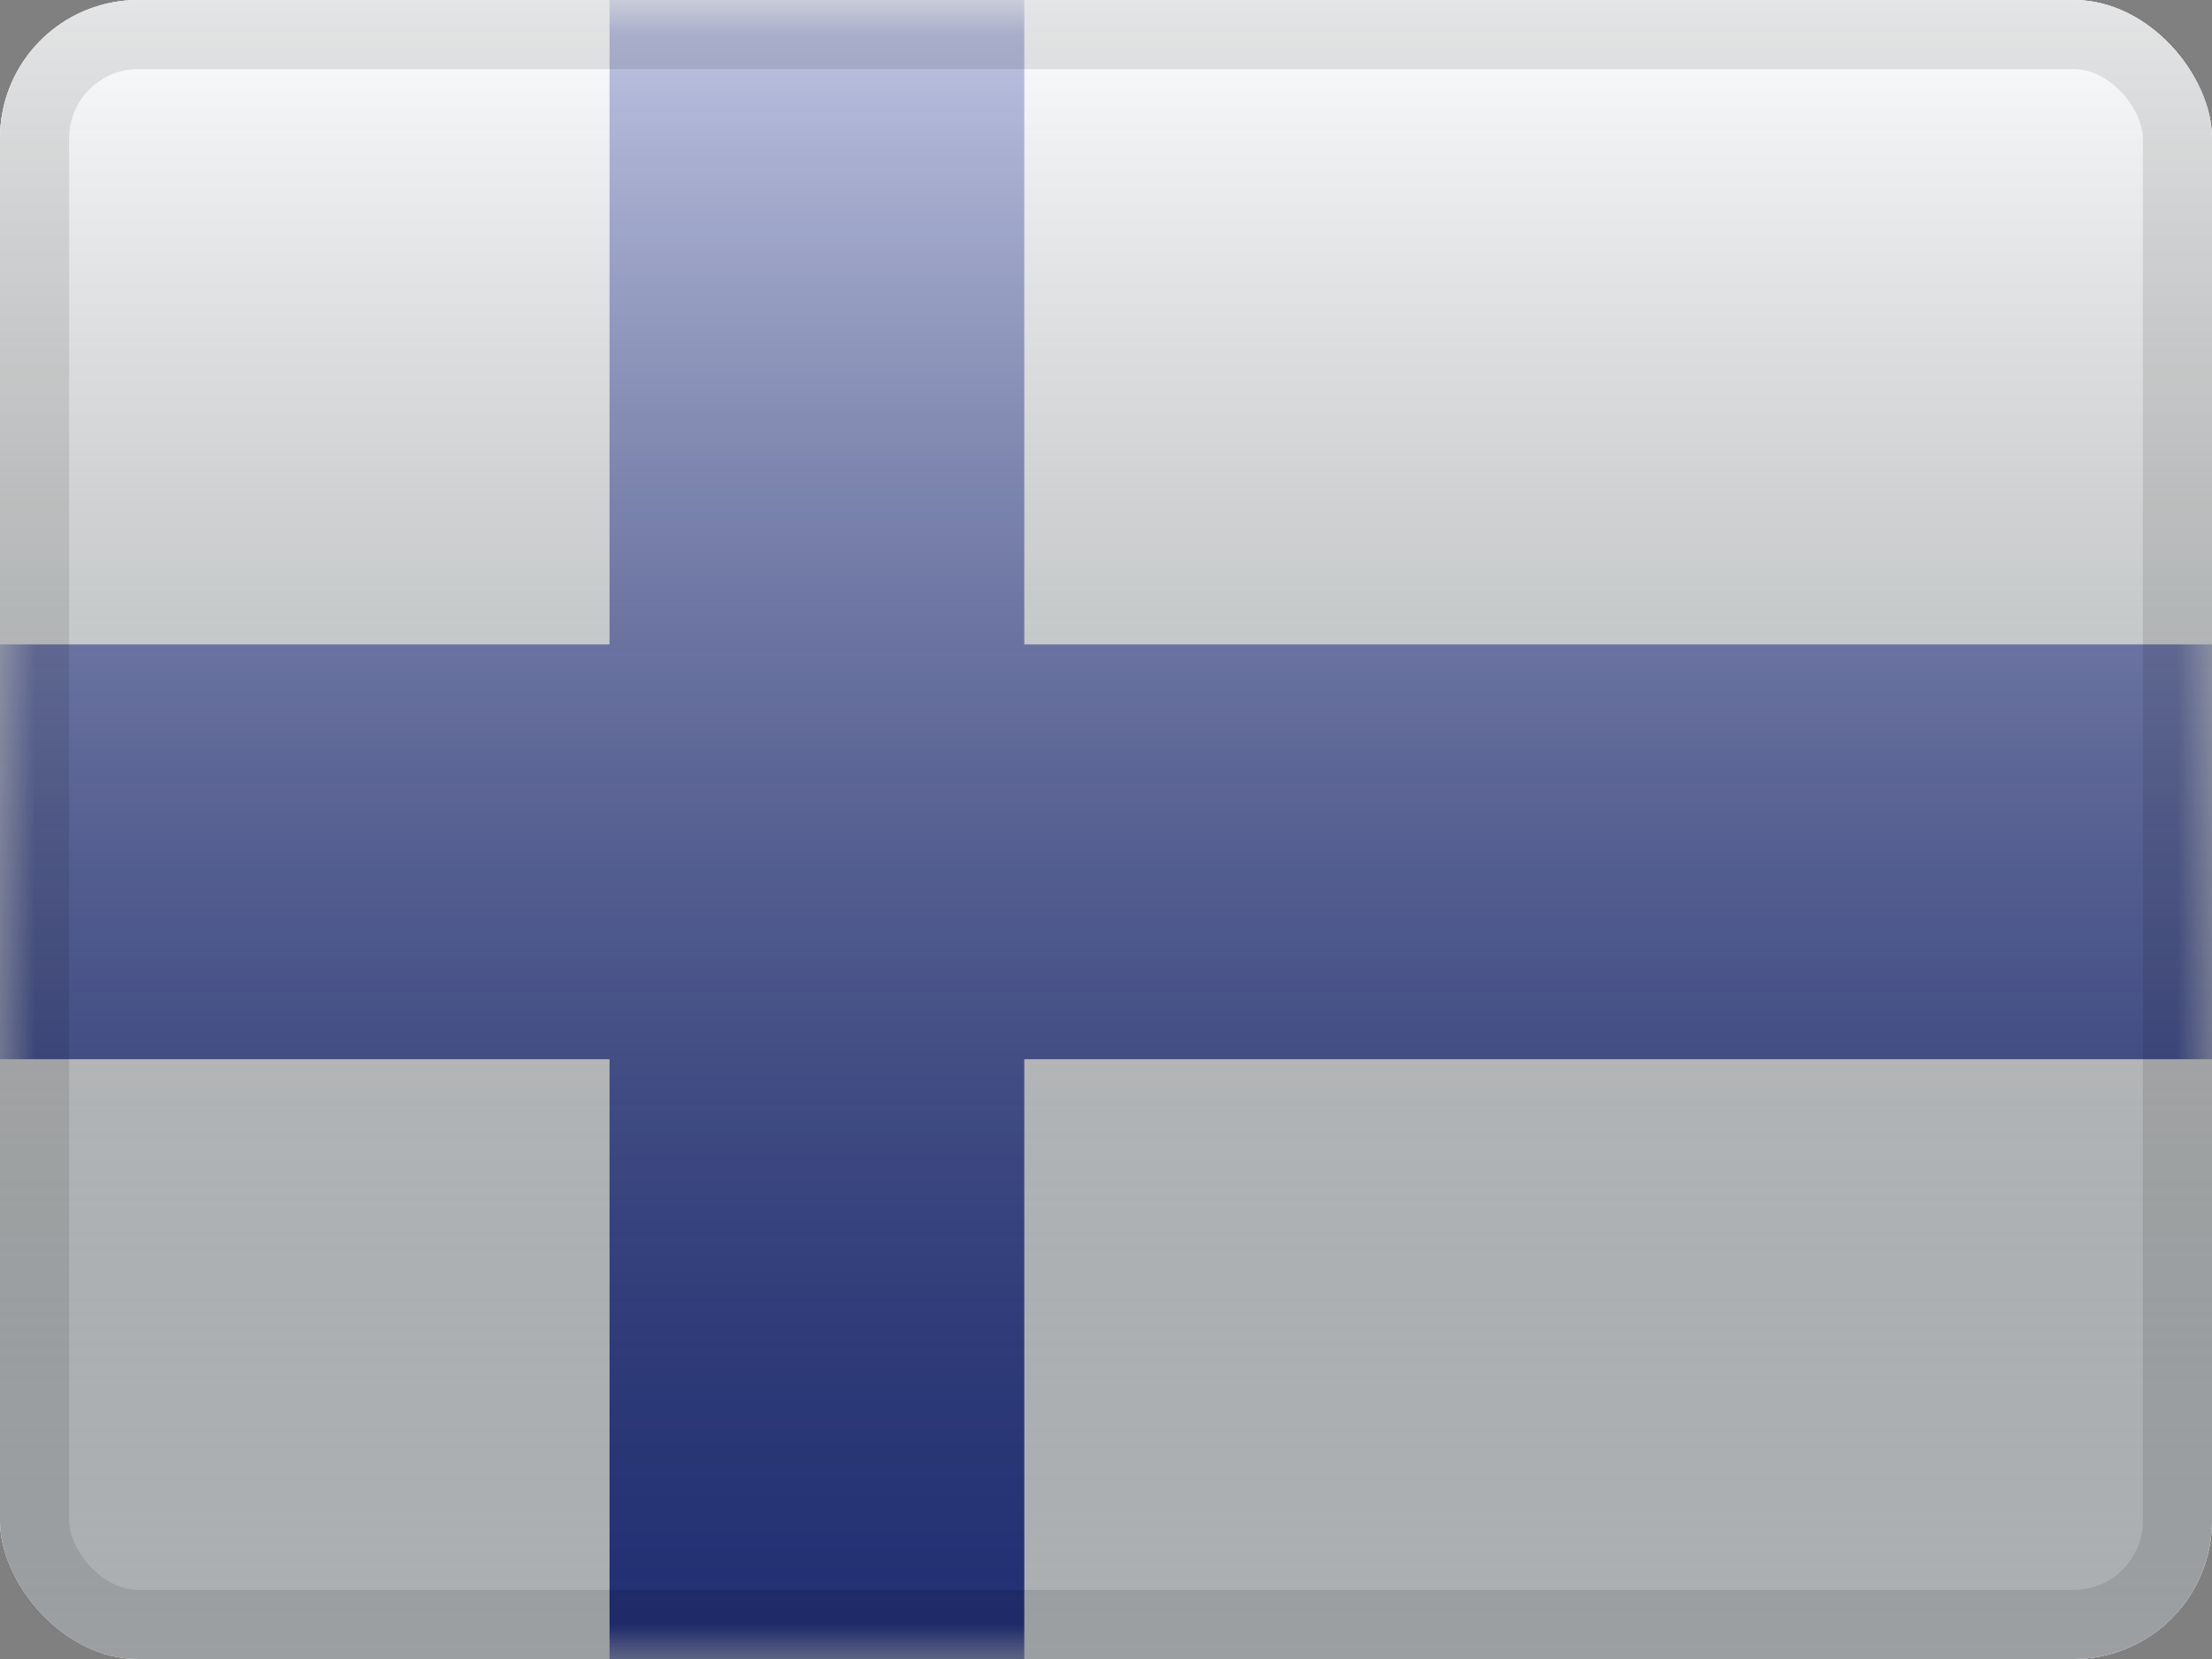 <svg width="32" height="24" viewBox="0 0 32 24" fill="none" xmlns="http://www.w3.org/2000/svg">
<rect x="0" y="0" width="32" height="24" fill="#808080" stroke="none"/>
<g clip-path="url(#clip0_1663_860)">
<g clip-path="url(#clip1_1663_860)">
<rect width="32" height="24" fill="white"/>
<path fill-rule="evenodd" clip-rule="evenodd" d="M0 0V24H32V0H0Z" fill="#F7FCFF"/>
<mask id="mask0_1663_860" style="mask-type:luminance" maskUnits="userSpaceOnUse" x="0" y="0" width="32" height="24">
<path fill-rule="evenodd" clip-rule="evenodd" d="M0 0V24H32V0H0Z" fill="white"/>
</mask>
<g mask="url(#mask0_1663_860)">
<path d="M13.818 1V10.323H33V14.323H13.818V25H9.818V14.323H-1V10.323H9.818V1H13.818Z" fill="#2E42A5" stroke="#2E42A5" stroke-width="2"/>
</g>
</g>
<rect width="32" height="24" fill="url(#paint0_linear_1663_860)" style="mix-blend-mode:overlay"/>
</g>
<rect x="0.5" y="0.5" width="31" height="23" rx="1.5" stroke="black" stroke-opacity="0.1" style="mix-blend-mode:multiply"/>
<defs>
<linearGradient id="paint0_linear_1663_860" x1="16" y1="0" x2="16" y2="24" gradientUnits="userSpaceOnUse">
<stop stop-color="white" stop-opacity="0.7"/>
<stop offset="1" stop-opacity="0.3"/>
</linearGradient>
<clipPath id="clip0_1663_860">
<rect width="32" height="24" rx="2" fill="white"/>
</clipPath>
<clipPath id="clip1_1663_860">
<rect width="32" height="24" fill="white"/>
</clipPath>
</defs>
</svg>
